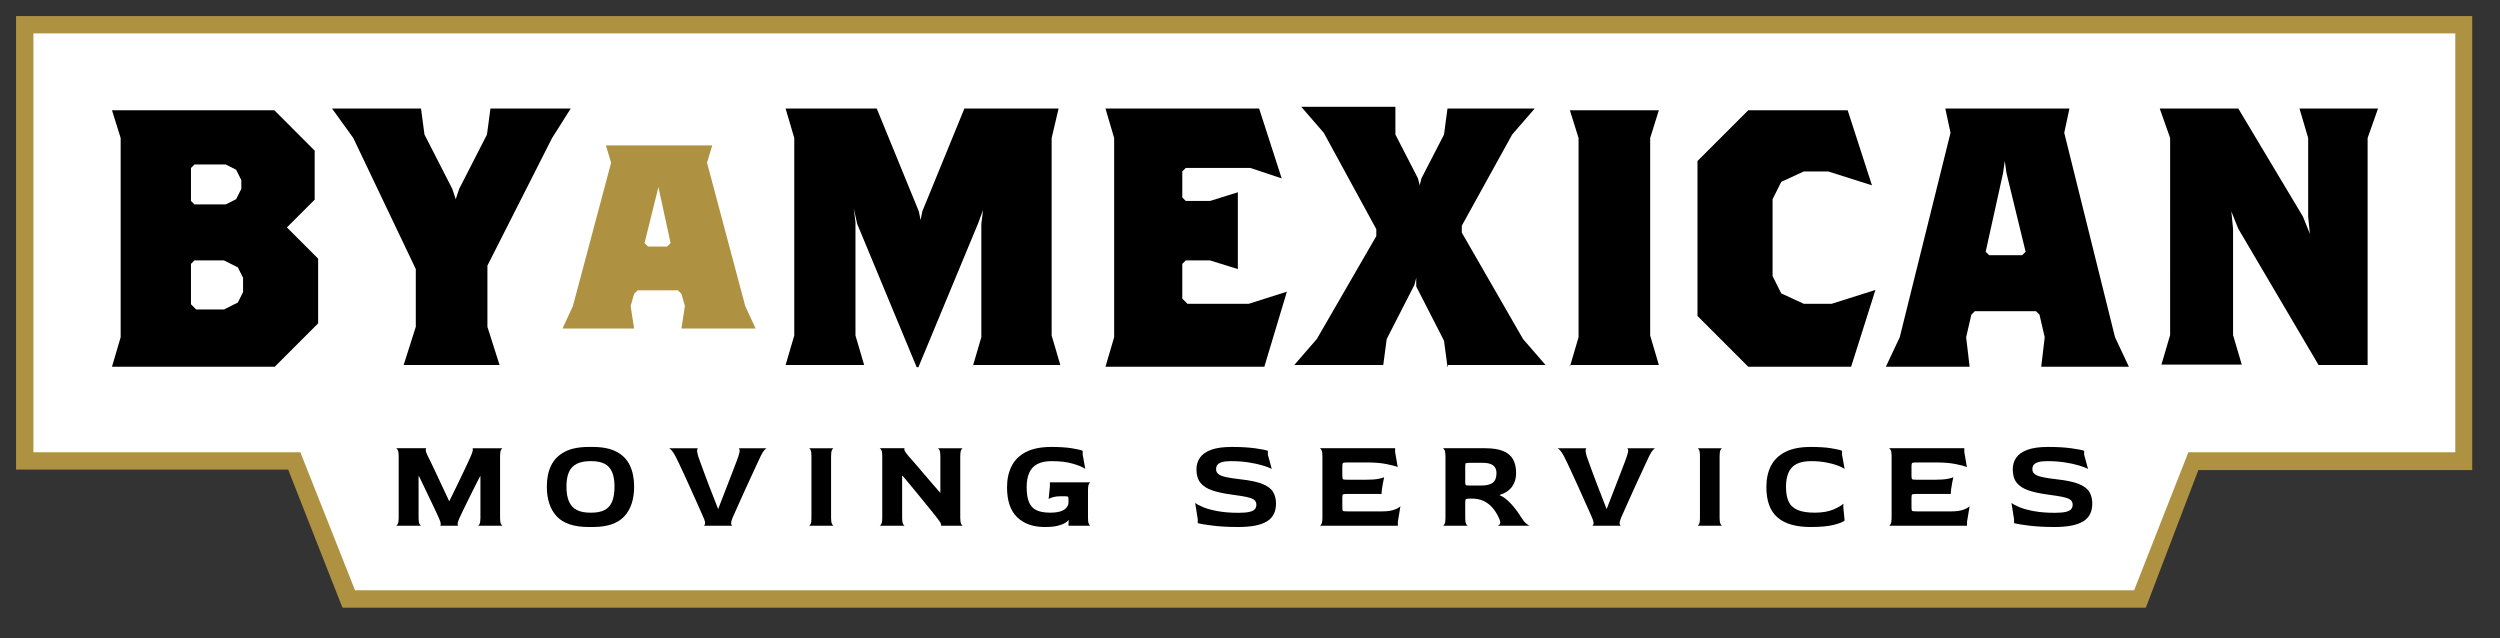 <svg xmlns="http://www.w3.org/2000/svg" xmlns:xlink="http://www.w3.org/1999/xlink" id="Layer_1" x="0px" y="0px" viewBox="0 0 576 147.1" style="enable-background:new 0 0 576 147.1;" xml:space="preserve"><rect x="0" y="0" width="576" height="147.1" fill="#333333" stroke="none"/><style type="text/css">	.st0{fill:#FFFFFF;}	.st1{fill:#AE9241;}</style><g>	<polygon class="st0" points="567.6,5.7 5.7,5.7 5.7,106.3 68.1,106.3   80.1,138 492.8,138 505.3,106.3 567.6,106.3  "></polygon>	<path class="st1" d="M494.4,140h-415.5l-12.5-31.8H3.7V3.7h565.9v104.6h-63.1L494.4,140z   M81.8,136h409.9l12.5-31.8h61.5v-96.5h-558v96.5h61.5L81.8,136z"></path></g><g>	<path d="M63.3,84.5h-37.5l2-6.8V31.8l-2-6.4h37.4L72.5,34.7V46l-6.4,6.4  l7.2,7.2V74.5L63.3,84.5z M55.6,41.5l-1.2-2.4L52,37.9h-7.2L44,38.7  v7.6l0.8,0.8H52l2.4-1.2l1.2-2.4C55.6,43.5,55.6,41.5,55.6,41.5z   M56,64l-1.2-2.4L51.6,60h-6.8L44,60.8v9.3l1.2,1.2h6.4  l3.2-1.6l1.2-2.4C56,67.2,56,64,56,64z"></path>	<path d="M127.2,31.8l-14.9,29.4v14.1l2.8,8.8H93l2.8-8.8V62  L81.4,31.8L76.5,25H97l0.8,6l6.4,12.5l0.8,2.4L105.8,43.5l6.4-12.5l0.8-6  h18.5L127.2,31.8z"></path>	<path class="st1" d="M157,75.7L157.8,70.5L157,67.7l-0.8-0.8h-9.3l-0.8,0.8  L145.3,70.5l0.8,5.2h-16.5L132,70.5l8.8-33l-1.2-4h24.5l-1.2,4l8.8,33  l2.4,5.2H157z M151.7,43.1v-1.2V43.1L148.5,56l0.8,0.8h4.4L154.5,56  L151.7,43.1z"></path>	<path d="M224.1,84.5l2-6.8V51.6L226.5,48.4l-1.2,3.2l-13.7,33h-0.4  l-13.7-33L196.7,48l0.4,3.2v26.1l2,6.8H181l2-6.8V31.8L181,25h21  l9.7,23.7l0.4,2l0.4-2L222.2,25h21.7l-1.6,6.8v45.5l2,6.8  h-20.1V84.5H224.1z"></path>	<path d="M291.3,84.5h-36.6l2-6.8V31.8l-2-6.8h35.4l5.2,16.1l-7.2-2.4  h-14.9l-0.8,0.8v6l0.8,0.8h5.6l6.4-2V62l-6.4-2h-5.6l-0.8,0.8  v8L273.6,70h14.1L296.5,67.2L291.3,84.5z"></path>	<path d="M333.5,84.5l-0.8-6L326.3,66v-2l-0.4,1.6l-6.4,12.5l-0.8,6h-20.5l5.2-6  l13.7-23.7v-1.6L305,30.6l-5.2-6H321.5V31l5.2,10.1l0.4,1.6  L327.5,41.1l5.2-10.1l0.8-6h20.1l-5.2,6L336.8,52v1.6l14.1,24.5  l5.2,6h-22.5V84.5H333.5z"></path>	<path d="M361.7,84.5l2-6.8V31.8l-2-6.4h20.5l-2,6.4v45.5l2,6.8h-20.5V84.5z"></path>	<path d="M426.5,84.5h-23.7l-11.7-11.7V37.1l11.7-11.7h22.9l5.6,17.3  l-10.1-3.2h-5.6l-5.2,2.4l-2,4v17.7l2,4L415.6,70h6.4l10.1-3.2  L426.5,84.5z"></path>	<path d="M470.3,84.5l0.8-6.8L469.9,72.5l-0.8-0.8H455L454.2,72.5L453,77.7  L453.8,84.5H434.5l3.2-6.8l11.7-47.1l-1.2-5.6h28.6l-1.2,5.6  l11.7,47.1L490.5,84.5H470.3z M462.3,39.9l-0.4-2.8L461.5,39.9L457.5,58  l0.8,0.8h7.6L466.7,58L462.3,39.9z"></path>	<path d="M545.5,31.8v52.3h-11.3l-18.5-31.4l-1.6-4l0.4,4v24.5l2,6.8h-18.5l2-6.8  V31.8L497.6,25h18.1l14.9,24.9l1.6,4l-0.4-4V31.8l-2-6.8h18.1  L545.5,31.8z"></path></g><g>	<path d="M91.232,121.125c0.138,0,0.28-0.138,0.418-0.418  c0.138-0.276,0.207-0.734,0.207-1.369v-14.281c0-0.636-0.069-1.086-0.207-1.355  c-0.138-0.265-0.28-0.41-0.418-0.429h7.024  c-0.12,0.018-0.174,0.171-0.163,0.461c0.007,0.287,0.171,0.748,0.49,1.38  c0.138,0.258,0.341,0.665,0.61,1.22c0.265,0.556,0.574,1.202,0.923,1.936  c0.345,0.734,0.712,1.518,1.1,2.35c0.385,0.832,0.777,1.667,1.173,2.499  c0.4,0.832,0.766,1.616,1.1,2.35h0.033  c0.356-0.734,0.737-1.511,1.144-2.335c0.407-0.821,0.81-1.649,1.206-2.484  c0.396-0.832,0.774-1.62,1.13-2.364s0.665-1.398,0.923-1.965  c0.258-0.563,0.447-0.984,0.567-1.264c0.276-0.636,0.425-1.09,0.447-1.369  c0.018-0.276-0.022-0.414-0.12-0.414h7.02c-0.138,0-0.276,0.138-0.418,0.414  c-0.138,0.28-0.207,0.745-0.207,1.398v14.252c0,0.636,0.069,1.093,0.207,1.369  c0.142,0.28,0.28,0.418,0.418,0.418h-5.742c0.138,0,0.272-0.138,0.403-0.418  c0.127-0.276,0.192-0.734,0.192-1.369V109.699h-0.058  c-0.32,0.596-0.657,1.249-1.013,1.965c-0.356,0.712-0.719,1.438-1.086,2.172  c-0.367,0.734-0.719,1.445-1.057,2.143c-0.338,0.694-0.643,1.326-0.923,1.903  c-0.276,0.574-0.505,1.061-0.683,1.456c-0.28,0.617-0.421,1.061-0.432,1.34  c-0.011,0.276,0.036,0.425,0.134,0.447h-4.166  c0.098-0.022,0.145-0.171,0.134-0.447c-0.011-0.28-0.153-0.723-0.432-1.34  c-0.16-0.356-0.37-0.821-0.639-1.398c-0.269-0.574-0.567-1.206-0.893-1.889  c-0.327-0.683-0.668-1.398-1.024-2.143c-0.36-0.745-0.712-1.478-1.057-2.201  c-0.349-0.723-0.672-1.395-0.966-2.008H96.44v9.639  c0,0.636,0.069,1.093,0.207,1.369c0.138,0.28,0.28,0.418,0.418,0.418H91.232z"></path>	<path d="M135.658,121.423c-3.41,0-5.876-0.821-7.391-2.455  c-1.518-1.638-2.277-3.922-2.277-6.857c0-1.885,0.331-3.508,0.995-4.867  s1.707-2.408,3.127-3.152c1.416-0.745,3.265-1.115,5.546-1.115h0.923  c2.241,0,4.06,0.367,5.462,1.1c1.398,0.734,2.422,1.783,3.076,3.152  c0.657,1.369,0.984,2.996,0.984,4.881c0,2.935-0.755,5.219-2.263,6.857  c-1.507,1.634-3.926,2.455-7.26,2.455H135.658z M135.955,118.118h0.327  c1.209,0,2.208-0.196,2.993-0.592c0.781-0.4,1.362-1.039,1.74-1.921  c0.378-0.883,0.567-2.048,0.567-3.494c0-1.409-0.196-2.546-0.581-3.407  c-0.389-0.864-0.973-1.489-1.758-1.878c-0.781-0.385-1.769-0.577-2.96-0.577  h-0.327c-1.228,0-2.252,0.203-3.065,0.61c-0.814,0.407-1.413,1.035-1.798,1.889  c-0.389,0.853-0.581,1.972-0.581,3.363c0,1.445,0.203,2.611,0.61,3.494  c0.407,0.883,1.013,1.522,1.816,1.921  C133.74,117.922,134.746,118.118,135.955,118.118z"></path>	<path d="M162.109,121.125c0.16-0.022,0.269-0.171,0.327-0.447  c0.062-0.28-0.047-0.734-0.327-1.369c-0.098-0.258-0.305-0.734-0.625-1.427  c-0.316-0.694-0.69-1.529-1.115-2.499c-0.425-0.973-0.883-1.99-1.369-3.051  c-0.487-1.061-0.952-2.081-1.398-3.065c-0.447-0.981-0.846-1.845-1.206-2.586  c-0.356-0.745-0.614-1.268-0.774-1.565c-0.334-0.632-0.639-1.093-0.904-1.38  c-0.269-0.291-0.472-0.443-0.61-0.461h6.752c-0.12,0-0.196,0.138-0.236,0.414  c-0.04,0.28,0.04,0.755,0.236,1.427c0.102,0.28,0.265,0.737,0.49,1.369  c0.229,0.636,0.501,1.384,0.821,2.248c0.316,0.861,0.665,1.783,1.039,2.768  c0.378,0.981,0.759,1.968,1.148,2.96c0.385,0.992,0.748,1.925,1.086,2.797  h0.029c0.338-0.893,0.705-1.841,1.1-2.844  c0.396-0.999,0.785-1.998,1.162-2.989c0.374-0.992,0.734-1.918,1.071-2.782  c0.334-0.861,0.625-1.609,0.861-2.245c0.24-0.636,0.396-1.082,0.476-1.34  c0.218-0.654,0.309-1.115,0.269-1.384c-0.04-0.269-0.131-0.4-0.269-0.4  h6.545c-0.116,0-0.301,0.131-0.548,0.4c-0.251,0.269-0.53,0.719-0.85,1.355  c-0.138,0.276-0.374,0.784-0.712,1.518s-0.734,1.591-1.191,2.571  c-0.458,0.984-0.926,2.005-1.413,3.065c-0.487,1.061-0.948,2.081-1.384,3.065  c-0.436,0.981-0.817,1.834-1.144,2.557c-0.327,0.726-0.552,1.228-0.672,1.504  c-0.258,0.636-0.36,1.09-0.312,1.369c0.051,0.276,0.156,0.425,0.312,0.447  H162.109z"></path>	<path d="M186.362,121.125c0.138,0,0.272-0.134,0.403-0.403  c0.127-0.269,0.192-0.73,0.192-1.384v-14.281c0-0.636-0.065-1.09-0.192-1.369  c-0.131-0.276-0.265-0.414-0.403-0.414h5.742c-0.138,0-0.276,0.131-0.414,0.4  c-0.142,0.269-0.211,0.741-0.211,1.413v14.252c0,0.636,0.069,1.093,0.211,1.369  c0.138,0.28,0.276,0.418,0.414,0.418H186.362z"></path>	<path d="M202.648,121.125c0.138,0,0.276-0.138,0.418-0.418  c0.138-0.276,0.207-0.734,0.207-1.369v-14.281c0-0.636-0.069-1.086-0.207-1.355  c-0.142-0.265-0.28-0.41-0.418-0.429h5.829c-0.138,0-0.171,0.138-0.102,0.414  c0.069,0.28,0.392,0.755,0.966,1.427c0.16,0.16,0.421,0.454,0.788,0.879  c0.367,0.429,0.81,0.937,1.326,1.533c0.516,0.596,1.064,1.238,1.649,1.932  c0.585,0.697,1.18,1.391,1.787,2.085c0.603,0.694,1.184,1.358,1.74,1.994  h0.029v-8.48c0-0.636-0.069-1.086-0.207-1.355  c-0.138-0.265-0.28-0.41-0.418-0.429h5.833c-0.138,0-0.28,0.138-0.418,0.414  c-0.138,0.28-0.207,0.745-0.207,1.398v14.252c0,0.636,0.069,1.093,0.207,1.369  c0.138,0.28,0.28,0.418,0.418,0.418h-5.117c0.12,0,0.134-0.138,0.044-0.418  c-0.087-0.276-0.4-0.752-0.937-1.427c-0.276-0.356-0.643-0.817-1.1-1.384  c-0.458-0.567-0.966-1.195-1.533-1.889c-0.567-0.694-1.155-1.42-1.769-2.172  c-0.617-0.755-1.228-1.493-1.83-2.219c-0.607-0.723-1.166-1.391-1.682-2.008  h-0.091v9.73c0,0.636,0.073,1.093,0.211,1.369  c0.138,0.28,0.276,0.418,0.414,0.418H202.648z"></path>	<path d="M240.736,121.423c-2.699,0-4.823-0.748-6.381-2.248  c-1.558-1.496-2.335-3.803-2.335-6.915c0-1.827,0.345-3.439,1.042-4.838  c0.694-1.398,1.794-2.488,3.301-3.272c1.507-0.781,3.461-1.173,5.862-1.173  c1.885,0,3.447,0.098,4.685,0.298c1.238,0.196,2.088,0.396,2.542,0.592v0.893  l0.596,3.272c-0.534-0.396-1.478-0.792-2.826-1.188  c-1.347-0.4-2.996-0.596-4.939-0.596c-1.329,0-2.419,0.222-3.272,0.668  s-1.478,1.115-1.874,2.008s-0.596,2.005-0.596,3.334  c0,1.427,0.178,2.571,0.538,3.436c0.356,0.861,0.93,1.482,1.725,1.86  c0.792,0.378,1.845,0.563,3.152,0.563c0.992,0,1.794-0.102,2.412-0.312  c0.614-0.207,1.071-0.494,1.366-0.861c0.298-0.367,0.447-0.777,0.447-1.235  v-0.476c0-0.458-0.033-0.719-0.102-0.788c-0.073-0.069-0.334-0.105-0.788-0.105  h-0.955c-0.672,0-1.249,0.069-1.725,0.207c-0.476,0.142-0.814,0.28-1.01,0.418  l0.298-2.945V111.127h9.37c-0.138,0.022-0.272,0.163-0.4,0.432  c-0.131,0.269-0.196,0.719-0.196,1.355v6.425c0,0.636,0.065,1.093,0.196,1.369  c0.127,0.28,0.262,0.418,0.4,0.418h-5.088v-0.389l0.062-0.832l-0.062-0.062  c-0.138,0.2-0.414,0.425-0.832,0.672c-0.418,0.247-0.995,0.461-1.74,0.639  S241.905,121.423,240.736,121.423z"></path>	<path d="M285.306,121.423c-2.165,0-4.079-0.102-5.742-0.298  c-1.667-0.2-2.869-0.396-3.603-0.596v-0.893l-0.596-3.777  c0.378,0.316,1.002,0.654,1.878,1.01c0.872,0.36,1.99,0.661,3.359,0.908  c1.369,0.251,2.956,0.374,4.761,0.374c1.111,0,1.965-0.076,2.557-0.225  c0.596-0.149,1.002-0.36,1.22-0.639c0.218-0.276,0.327-0.607,0.327-0.981  c0-0.476-0.156-0.85-0.476-1.119c-0.316-0.265-0.886-0.49-1.711-0.668  c-0.821-0.178-1.987-0.367-3.494-0.567c-1.805-0.236-3.312-0.563-4.522-0.981  c-1.213-0.418-2.114-1.006-2.709-1.769s-0.893-1.78-0.893-3.051  c0-1.031,0.269-1.932,0.806-2.706c0.534-0.774,1.398-1.38,2.586-1.816  c1.191-0.436,2.768-0.654,4.732-0.654c2.063,0,3.828,0.098,5.295,0.298  c1.467,0.196,2.481,0.396,3.036,0.592v0.893l0.89,3.272  c-0.494-0.258-1.209-0.523-2.143-0.803c-0.93-0.276-2.012-0.508-3.24-0.697  c-1.231-0.189-2.56-0.283-3.988-0.283c-0.893,0-1.587,0.073-2.085,0.222  c-0.494,0.149-0.846,0.356-1.053,0.625c-0.211,0.269-0.312,0.599-0.312,0.999  c0,0.476,0.182,0.857,0.548,1.144c0.367,0.287,0.966,0.519,1.801,0.701  c0.832,0.178,1.954,0.345,3.359,0.505c2.165,0.236,3.828,0.596,5.001,1.071  c1.169,0.476,1.976,1.086,2.422,1.83c0.447,0.741,0.672,1.642,0.672,2.691  c0,0.912-0.171,1.711-0.508,2.393c-0.338,0.686-0.857,1.246-1.562,1.682  s-1.605,0.766-2.706,0.984C288.117,121.314,286.813,121.423,285.306,121.423z"></path>	<path d="M304.061,121.125c0.138,0,0.28-0.138,0.418-0.418  c0.138-0.276,0.207-0.734,0.207-1.369v-14.281c0-0.636-0.069-1.086-0.207-1.355  c-0.138-0.265-0.28-0.41-0.418-0.429h17.375v0.89l0.596,3.454  c-0.494-0.218-1.369-0.454-2.619-0.701c-1.249-0.247-2.757-0.37-4.522-0.37  h-4.402c-0.596,0-0.948,0.044-1.057,0.134c-0.109,0.087-0.163,0.341-0.163,0.755  v2.205c0,0.436,0.054,0.694,0.163,0.774c0.109,0.08,0.45,0.116,1.028,0.116  h4.282c1.151,0,2.077-0.062,2.782-0.192c0.705-0.127,1.166-0.261,1.384-0.4  c-0.08,0.374-0.167,0.814-0.269,1.307c-0.098,0.498-0.178,0.973-0.236,1.427  c-0.058,0.458-0.091,0.835-0.091,1.133h-7.852c-0.577,0-0.919,0.033-1.028,0.102  c-0.109,0.069-0.163,0.334-0.163,0.788v2.201c0,0.458,0.051,0.726,0.149,0.806  c0.098,0.08,0.447,0.116,1.042,0.116h8.03c1.151,0,2.081-0.131,2.782-0.4  c0.705-0.269,1.166-0.53,1.384-0.788l-0.592,3.57v0.923H304.061z"></path>	<path d="M332.441,121.125c0.138,0,0.272-0.138,0.403-0.418  c0.127-0.276,0.192-0.734,0.192-1.369v-14.281c0-0.636-0.069-1.086-0.207-1.355  c-0.142-0.265-0.28-0.41-0.418-0.429h9.759c1.743,0,3.138,0.218,4.18,0.654  s1.794,1.075,2.259,1.918c0.469,0.843,0.701,1.889,0.701,3.138  c0,0.893-0.163,1.689-0.49,2.383c-0.327,0.694-0.781,1.26-1.355,1.696  c-0.574,0.436-1.22,0.752-1.932,0.952v0.087  c0.792,0.32,1.623,0.937,2.499,1.86c0.872,0.923,1.656,1.95,2.35,3.08  c0.454,0.734,0.872,1.26,1.249,1.576c0.378,0.32,0.665,0.487,0.861,0.508  h-7.496c0.24-0.022,0.432-0.153,0.581-0.403  c0.149-0.247,0.094-0.657-0.163-1.235c-0.418-0.952-0.922-1.776-1.518-2.47  s-1.286-1.224-2.067-1.591c-0.784-0.367-1.682-0.552-2.695-0.552h-0.327  c-0.614,0-0.973,0.051-1.071,0.149c-0.098,0.102-0.149,0.349-0.149,0.745v3.57  c0,0.636,0.069,1.093,0.211,1.369c0.138,0.28,0.276,0.418,0.414,0.418H332.441z   M338.808,111.871h2.441c1.249,0,2.15-0.222,2.706-0.668  c0.556-0.447,0.835-1.188,0.835-2.219c0-0.454-0.102-0.861-0.298-1.217  c-0.2-0.36-0.53-0.636-0.999-0.835c-0.465-0.196-1.115-0.298-1.947-0.298  h-2.738c-0.614,0-0.973,0.029-1.071,0.091c-0.098,0.058-0.149,0.287-0.149,0.683  v3.661c0,0.396,0.051,0.628,0.149,0.697  C337.834,111.839,338.194,111.871,338.808,111.871z"></path>	<path d="M366.824,121.125c0.156-0.022,0.265-0.171,0.327-0.447  c0.058-0.28-0.051-0.734-0.327-1.369c-0.102-0.258-0.309-0.734-0.625-1.427  c-0.32-0.694-0.69-1.529-1.119-2.499c-0.425-0.973-0.883-1.99-1.366-3.051  c-0.487-1.061-0.955-2.081-1.402-3.065c-0.443-0.981-0.846-1.845-1.202-2.586  c-0.36-0.745-0.617-1.268-0.774-1.565c-0.338-0.632-0.639-1.093-0.908-1.38  c-0.269-0.291-0.472-0.443-0.61-0.461h6.755c-0.12,0-0.2,0.138-0.24,0.414  c-0.04,0.28,0.04,0.755,0.24,1.427c0.098,0.28,0.262,0.737,0.49,1.369  c0.225,0.636,0.501,1.384,0.817,2.248c0.316,0.861,0.665,1.783,1.042,2.768  c0.374,0.981,0.759,1.968,1.144,2.96c0.389,0.992,0.748,1.925,1.086,2.797  h0.029c0.338-0.893,0.705-1.841,1.1-2.844  c0.4-0.999,0.784-1.998,1.162-2.989c0.378-0.992,0.734-1.918,1.071-2.782  c0.338-0.861,0.625-1.609,0.861-2.245c0.24-0.636,0.4-1.082,0.476-1.34  c0.218-0.654,0.309-1.115,0.269-1.384s-0.127-0.4-0.269-0.4h6.548  c-0.12,0-0.305,0.131-0.552,0.4c-0.247,0.269-0.53,0.719-0.846,1.355  c-0.142,0.276-0.378,0.784-0.715,1.518s-0.734,1.591-1.191,2.571  c-0.454,0.984-0.926,2.005-1.413,3.065c-0.487,1.061-0.948,2.081-1.384,3.065  c-0.436,0.981-0.817,1.834-1.144,2.557c-0.327,0.726-0.552,1.228-0.668,1.504  c-0.258,0.636-0.363,1.09-0.312,1.369c0.047,0.276,0.153,0.425,0.312,0.447  H366.824z"></path>	<path d="M391.078,121.125c0.138,0,0.272-0.134,0.4-0.403  c0.131-0.269,0.192-0.73,0.192-1.384v-14.281c0-0.636-0.062-1.09-0.192-1.369  c-0.127-0.276-0.262-0.414-0.4-0.414h5.742c-0.142,0-0.28,0.131-0.418,0.4  s-0.207,0.741-0.207,1.413v14.252c0,0.636,0.069,1.093,0.207,1.369  c0.138,0.28,0.276,0.418,0.418,0.418H391.078z"></path>	<path d="M417.177,121.423c-3.414,0-5.967-0.741-7.663-2.219  c-1.696-1.475-2.542-3.81-2.542-7.006c0-1.845,0.345-3.454,1.039-4.834  c0.697-1.38,1.798-2.455,3.305-3.229c1.507-0.774,3.461-1.159,5.862-1.159  c1.881,0,3.45,0.098,4.7,0.298c1.249,0.196,2.092,0.396,2.528,0.592v0.893  l0.596,3.272c-0.378-0.258-0.937-0.523-1.682-0.803  c-0.745-0.276-1.631-0.508-2.662-0.697c-1.031-0.189-2.172-0.283-3.421-0.283  c-1.369,0-2.473,0.218-3.316,0.654c-0.846,0.436-1.46,1.097-1.845,1.979  c-0.389,0.883-0.581,1.987-0.581,3.316s0.192,2.43,0.581,3.301  c0.385,0.875,1.061,1.529,2.023,1.965c0.959,0.436,2.295,0.654,3.999,0.654  c1.707,0,3.131-0.236,4.271-0.712s1.918-0.933,2.335-1.369v0.893l0.298,3.004  c-0.338,0.316-1.155,0.646-2.455,0.981  C421.244,121.252,419.458,121.423,417.177,121.423z"></path>	<path d="M435.202,121.125c0.138,0,0.276-0.138,0.414-0.418  c0.138-0.276,0.211-0.734,0.211-1.369v-14.281c0-0.636-0.073-1.086-0.211-1.355  c-0.138-0.265-0.276-0.41-0.414-0.429h17.375v0.89l0.596,3.454  c-0.498-0.218-1.369-0.454-2.619-0.701c-1.249-0.247-2.757-0.37-4.525-0.37  h-4.402c-0.596,0-0.948,0.044-1.057,0.134c-0.109,0.087-0.163,0.341-0.163,0.755  v2.205c0,0.436,0.054,0.694,0.163,0.774c0.109,0.08,0.45,0.116,1.028,0.116  h4.286c1.148,0,2.077-0.062,2.778-0.192c0.705-0.127,1.166-0.261,1.384-0.4  c-0.076,0.374-0.167,0.814-0.265,1.307c-0.102,0.498-0.178,0.973-0.24,1.427  c-0.058,0.458-0.087,0.835-0.087,1.133h-7.856c-0.577,0-0.919,0.033-1.028,0.102  c-0.109,0.069-0.163,0.334-0.163,0.788v2.201c0,0.458,0.051,0.726,0.149,0.806  c0.098,0.08,0.447,0.116,1.042,0.116h8.034c1.148,0,2.077-0.131,2.782-0.4  c0.701-0.269,1.162-0.53,1.384-0.788l-0.596,3.57v0.923H435.202z"></path>	<path d="M473.38,121.423c-2.165,0-4.075-0.102-5.742-0.298  c-1.667-0.2-2.866-0.396-3.599-0.596v-0.893l-0.596-3.777  c0.374,0.316,0.999,0.654,1.874,1.01c0.872,0.36,1.994,0.661,3.359,0.908  c1.369,0.251,2.956,0.374,4.761,0.374c1.111,0,1.965-0.076,2.56-0.225  c0.596-0.149,0.999-0.36,1.22-0.639c0.218-0.276,0.327-0.607,0.327-0.981  c0-0.476-0.16-0.85-0.476-1.119c-0.32-0.265-0.89-0.49-1.711-0.668  c-0.824-0.178-1.99-0.367-3.498-0.567c-1.805-0.236-3.312-0.563-4.522-0.981  c-1.209-0.418-2.114-1.006-2.709-1.769c-0.592-0.763-0.89-1.78-0.89-3.051  c0-1.031,0.265-1.932,0.803-2.706c0.534-0.774,1.398-1.38,2.586-1.816  c1.191-0.436,2.768-0.654,4.732-0.654c2.063,0,3.828,0.098,5.295,0.298  c1.467,0.196,2.481,0.396,3.036,0.592v0.893l0.893,3.272  c-0.498-0.258-1.213-0.523-2.143-0.803c-0.933-0.276-2.016-0.508-3.243-0.697  c-1.231-0.189-2.56-0.283-3.988-0.283c-0.893,0-1.587,0.073-2.081,0.222  c-0.498,0.149-0.85,0.356-1.057,0.625c-0.211,0.269-0.312,0.599-0.312,0.999  c0,0.476,0.182,0.857,0.548,1.144c0.367,0.287,0.97,0.519,1.801,0.701  c0.832,0.178,1.954,0.345,3.363,0.505c2.161,0.236,3.828,0.596,4.997,1.071  c1.169,0.476,1.979,1.086,2.426,1.83c0.443,0.741,0.668,1.642,0.668,2.691  c0,0.912-0.171,1.711-0.505,2.393c-0.338,0.686-0.861,1.246-1.562,1.682  c-0.705,0.436-1.609,0.766-2.709,0.984  C476.191,121.314,474.888,121.423,473.38,121.423z"></path></g></svg>